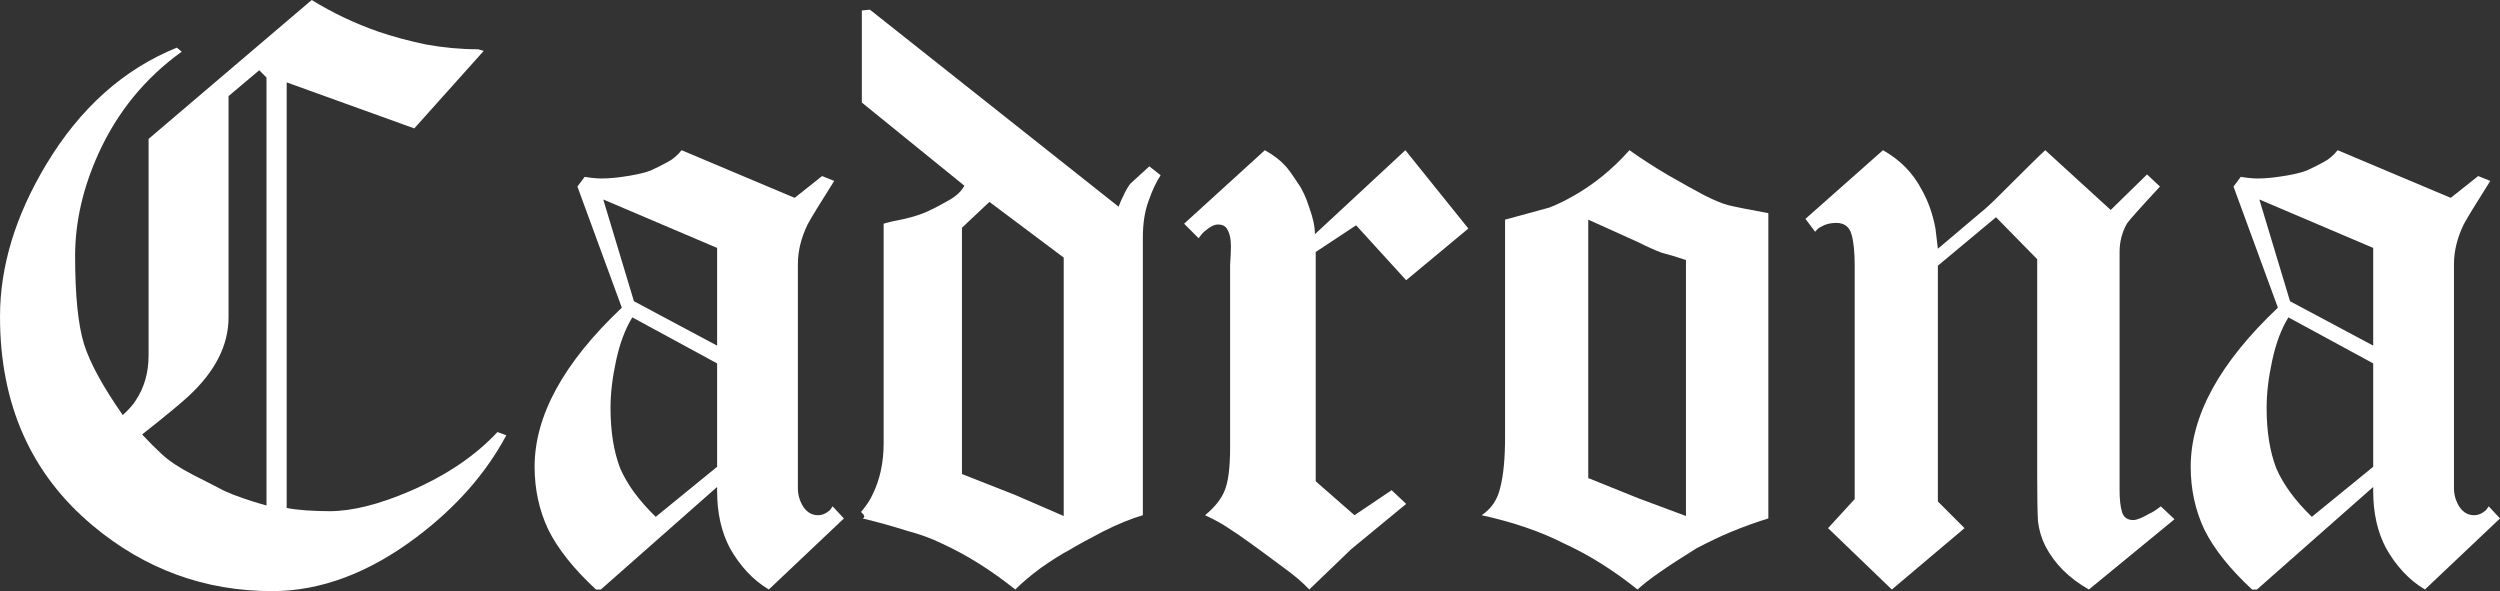 <?xml version="1.0" encoding="UTF-8" standalone="no"?>
<!-- Created with Inkscape (http://www.inkscape.org/) -->

<svg
   xmlns:osb="http://www.openswatchbook.org/uri/2009/osb"
   xmlns:dc="http://purl.org/dc/elements/1.1/"
   xmlns:cc="http://creativecommons.org/ns#"
   xmlns:rdf="http://www.w3.org/1999/02/22-rdf-syntax-ns#"
   xmlns:svg="http://www.w3.org/2000/svg"
   xmlns="http://www.w3.org/2000/svg"
   xmlns:sodipodi="http://sodipodi.sourceforge.net/DTD/sodipodi-0.dtd"
   xmlns:inkscape="http://www.inkscape.org/namespaces/inkscape"
   width="119.358mm"
   height="28.222mm"
   viewBox="0 0 422.923 100"
   id="svg2"
   version="1.1"
   inkscape:version="0.91 r13725"
   sodipodi:docname="Cadrona-Schriftzug (SA).svg">
  <rect x="0" y="0" width="422.923" height="100" fill="#333333" stroke="none"/>
  <defs
     id="defs4">
    <linearGradient
       inkscape:collect="always"
       id="linearGradient4153"
       osb:paint="gradient">
      <stop
         style="stop-color:#ffffff;stop-opacity:1;"
         offset="0"
         id="stop4155" />
      <stop
         style="stop-color:#ffffff;stop-opacity:0;"
         offset="1"
         id="stop4157" />
    </linearGradient>
  </defs>
  <sodipodi:namedview
     id="base"
     pagecolor="#ffffff"
     bordercolor="#666666"
     borderopacity="1.0"
     inkscape:pageopacity="0.0"
     inkscape:pageshadow="2"
     inkscape:zoom="1.979899"
     inkscape:cx="366.20265"
     inkscape:cy="-1.1079436"
     inkscape:document-units="px"
     inkscape:current-layer="layer1"
     showgrid="false"
     inkscape:window-width="1600"
     inkscape:window-height="837"
     inkscape:window-x="-8"
     inkscape:window-y="-8"
     inkscape:window-maximized="1"
     fit-margin-top="0"
     fit-margin-left="0"
     fit-margin-right="0"
     fit-margin-bottom="0"
     showguides="false" />
  <g
     inkscape:label="Ebene 1"
     inkscape:groupmode="layer"
     id="layer1"
     transform="translate(-145.037,-372.228)">
    <g
       style="font-style:normal;font-weight:normal;font-size:18.974px;line-height:125%;font-family:sans-serif;letter-spacing:0px;word-spacing:0px;fill:#ffffff;fill-opacity:1;stroke:none;stroke-width:1.75;stroke-miterlimit:4;stroke-dasharray:none;stroke-opacity:1"
       id="text3336">
      <path
         d="m 230.692,445.862 q -5.191,9.699 -15.164,17.213 -12.158,9.153 -24.454,9.153 -17.076,0 -30.328,-11.066 -15.71,-13.115 -15.71,-35.383 0,-12.705 7.787,-25.683 8.607,-14.344 22.131,-19.809 l 0.82,0.683 q -9.29,6.694 -14.071,17.213 -3.962,8.743 -3.962,17.35 0,9.973 1.503,14.891 1.503,4.781 6.557,12.022 1.503,-1.366 2.186,-2.459 2.186,-3.279 2.186,-7.65 l 0,-36.612 27.596,-23.497 q 5.328,3.279 11.202,5.328 3.552,1.23 8.06,2.186 4.508,0.82 8.88,0.82 l 0.956,0.273 -11.749,13.115 -21.585,-7.787 0,71.995 q 1.366,0.273 3.279,0.41 2.049,0.137 3.962,0.137 5.738,0 13.661,-3.415 9.153,-3.962 14.754,-9.973 l 1.503,0.546 z m -40.574,11.885 0,-72.404 -1.23,-1.23 -5.191,4.372 0,37.432 q 0,7.104 -6.831,13.388 -1.913,1.776 -7.787,6.421 1.639,1.776 3.415,3.415 1.776,1.639 5.191,3.415 2.732,1.366 5.328,2.732 2.732,1.23 7.104,2.459 z"
         style="font-style:normal;font-variant:normal;font-weight:100;font-stretch:normal;font-size:136.612px;font-family:Diploma;-inkscape-font-specification:'Diploma Thin';fill:#ffffff;fill-opacity:1;stroke:none;stroke-width:1.75;stroke-miterlimit:4;stroke-dasharray:none;stroke-opacity:1"
         id="path5712" />
      <path
         d="m 287.798,459.933 -12.705,12.022 q -2.049,-1.23 -3.689,-3.005 -1.639,-1.776 -2.869,-3.962 -2.186,-4.098 -2.186,-9.699 l 0,-0.683 -19.672,17.35 -0.82,0 q -5.601,-5.191 -8.06,-10.109 -2.322,-4.918 -2.322,-10.656 0,-12.978 14.754,-26.913 l -7.514,-20.492 1.23,-1.639 q 1.639,0.273 2.869,0.273 1.913,0 4.372,-0.41 2.596,-0.41 3.962,-0.956 1.503,-0.683 2.732,-1.366 1.366,-0.683 2.459,-2.049 l 19.126,8.06 4.645,-3.689 2.049,0.82 q -3.552,5.601 -4.508,7.377 -1.639,3.415 -1.639,6.694 l 0,37.978 q 0,1.639 0.956,3.142 0.956,1.366 2.459,1.366 0.956,0 1.776,-0.683 0.273,-0.137 0.683,-0.82 l 1.913,2.049 z m -21.448,-29.235 0,-16.53 -19.262,-8.197 5.191,17.213 14.071,7.514 z m 0,20.492 0,-17.486 -14.344,-7.787 q -1.776,2.869 -2.732,7.24 -0.956,4.372 -0.956,8.06 0,6.011 1.639,10.246 1.776,4.098 6.011,8.197 l 10.383,-8.47 z"
         style="font-style:normal;font-variant:normal;font-weight:100;font-stretch:normal;font-size:136.612px;font-family:Diploma;-inkscape-font-specification:'Diploma Thin';fill:#ffffff;fill-opacity:1;stroke:none;stroke-width:1.75;stroke-miterlimit:4;stroke-dasharray:none;stroke-opacity:1"
         id="path5714" />
      <path
         d="m 341.378,401.873 q -1.093,1.639 -2.049,4.372 -0.956,2.596 -0.956,6.148 l 0,46.995 q -2.869,0.82 -6.694,2.732 -3.689,1.913 -5.738,3.142 -2.049,1.093 -4.781,3.005 -2.596,1.913 -4.372,3.689 -6.148,-4.918 -12.432,-7.787 -2.459,-1.23 -6.011,-2.186 -3.415,-1.093 -7.377,-2.049 0.546,-0.273 0,-0.82 -0.137,-0.137 -0.273,-0.273 1.366,-1.639 1.913,-2.869 1.913,-3.825 1.913,-8.743 l 0,-37.158 q 1.366,-0.41 3.552,-0.82 2.322,-0.546 3.825,-1.23 1.503,-0.683 3.415,-1.776 2.049,-1.093 2.869,-2.596 l -17.35,-14.071 0,-15.574 1.366,-0.137 42.077,33.333 q 0.273,-0.82 0.956,-2.186 0.683,-1.366 1.093,-1.776 l 3.142,-2.869 1.913,1.503 z m -16.393,57.65 0,-43.716 -12.568,-9.426 -4.645,4.372 0,41.667 9.016,3.552 8.197,3.552 z"
         style="font-style:normal;font-variant:normal;font-weight:100;font-stretch:normal;font-size:136.612px;font-family:Diploma;-inkscape-font-specification:'Diploma Thin';fill:#ffffff;fill-opacity:1;stroke:none;stroke-width:1.75;stroke-miterlimit:4;stroke-dasharray:none;stroke-opacity:1"
         id="path5716" />
      <path
         d="m 393.436,410.889 -10.519,8.743 -8.47,-9.29 -6.831,4.508 0,38.798 6.557,5.738 6.284,-4.235 2.459,2.322 -9.29,7.65 -7.104,6.831 q -1.639,-1.776 -4.508,-3.825 -2.732,-2.049 -5.191,-3.825 -2.459,-1.776 -3.962,-2.732 -1.366,-0.956 -3.962,-2.186 2.459,-2.049 3.279,-4.098 0.956,-2.186 0.956,-7.377 l 0,-30.874 q 0.137,-2.049 0.137,-3.142 0,-1.776 -0.546,-2.732 -0.41,-0.956 -1.639,-0.956 -0.956,0 -2.186,1.093 -0.41,0.273 -1.093,1.23 l -2.459,-2.459 13.661,-12.432 q 2.186,1.23 3.415,2.596 0.683,0.683 2.186,3.005 1.093,1.503 1.913,4.098 0.956,2.596 0.956,4.508 l 15.301,-14.208 10.656,13.251 z"
         style="font-style:normal;font-variant:normal;font-weight:100;font-stretch:normal;font-size:136.612px;font-family:Diploma;-inkscape-font-specification:'Diploma Thin';fill:#ffffff;fill-opacity:1;stroke:none;stroke-width:1.75;stroke-miterlimit:4;stroke-dasharray:none;stroke-opacity:1"
         id="path5718" />
      <path
         d="m 444.183,459.933 q -3.142,0.956 -6.421,2.322 -2.322,0.956 -5.738,2.732 -3.962,2.459 -6.284,4.098 -2.186,1.503 -3.689,2.869 -6.148,-4.918 -12.432,-7.787 -5.874,-3.005 -13.934,-4.781 2.459,-1.639 3.142,-4.645 0.82,-3.142 0.82,-8.607 l 0,-36.749 q 6.967,-1.913 7.514,-2.049 1.776,-0.683 3.962,-1.913 5.328,-3.005 9.563,-7.787 2.869,2.049 6.557,4.235 3.825,2.186 6.148,3.415 2.459,1.23 3.962,1.639 1.639,0.41 6.831,1.366 l 0,51.639 z m -13.934,-0.41 0,-43.306 q -2.459,-0.82 -4.098,-1.23 -1.503,-0.546 -3.962,-1.776 l -8.47,-3.825 0,43.716 8.47,3.415 8.06,3.005 z"
         style="font-style:normal;font-variant:normal;font-weight:100;font-stretch:normal;font-size:136.612px;font-family:Diploma;-inkscape-font-specification:'Diploma Thin';fill:#ffffff;fill-opacity:1;stroke:none;stroke-width:1.75;stroke-miterlimit:4;stroke-dasharray:none;stroke-opacity:1"
         id="path5720" />
      <path
         d="m 512.894,460.07 -14.481,11.885 q -5.055,-2.869 -7.377,-7.377 -0.956,-1.913 -1.23,-4.098 -0.137,-2.186 -0.137,-7.65 l 0,-36.749 -6.967,-7.104 -9.836,8.197 0,39.891 4.508,4.508 -12.295,10.383 -10.792,-10.383 4.508,-4.918 0,-39.617 q 0,-3.279 -0.546,-5.191 -0.546,-1.913 -2.596,-1.913 -1.503,0 -2.596,0.683 -0.41,0.137 -0.956,0.82 l -1.639,-2.186 13.115,-11.612 q 4.372,2.459 6.557,6.694 1.639,2.869 2.322,6.557 0.137,1.23 0.41,3.415 l 7.104,-6.011 q 1.23,-0.956 3.415,-3.142 6.831,-6.831 7.65,-7.514 l 11.066,10.109 6.148,-6.011 2.186,2.049 q -5.191,5.601 -5.601,6.284 -1.23,2.186 -1.23,4.781 l 0,40.301 q 0,2.322 0.41,3.689 0.41,1.366 1.913,1.366 0.82,0 2.732,-1.093 0.683,-0.273 1.913,-1.23 l 2.322,2.186 z"
         style="font-style:normal;font-variant:normal;font-weight:100;font-stretch:normal;font-size:136.612px;font-family:Diploma;-inkscape-font-specification:'Diploma Thin';fill:#ffffff;fill-opacity:1;stroke:none;stroke-width:1.75;stroke-miterlimit:4;stroke-dasharray:none;stroke-opacity:1"
         id="path5722" />
      <path
         d="m 567.96,459.933 -12.705,12.022 q -2.049,-1.23 -3.689,-3.005 -1.639,-1.776 -2.869,-3.962 -2.186,-4.098 -2.186,-9.699 l 0,-0.683 -19.672,17.35 -0.82,0 q -5.601,-5.191 -8.06,-10.109 -2.322,-4.918 -2.322,-10.656 0,-12.978 14.754,-26.913 l -7.514,-20.492 1.23,-1.639 q 1.639,0.273 2.869,0.273 1.913,0 4.372,-0.41 2.596,-0.41 3.962,-0.956 1.503,-0.683 2.732,-1.366 1.366,-0.683 2.459,-2.049 l 19.126,8.06 4.645,-3.689 2.049,0.82 q -3.552,5.601 -4.508,7.377 -1.639,3.415 -1.639,6.694 l 0,37.978 q 0,1.639 0.956,3.142 0.956,1.366 2.459,1.366 0.956,0 1.776,-0.683 0.273,-0.137 0.683,-0.82 l 1.913,2.049 z m -21.448,-29.235 0,-16.53 -19.262,-8.197 5.191,17.213 14.071,7.514 z m 0,20.492 0,-17.486 -14.344,-7.787 q -1.776,2.869 -2.732,7.24 -0.956,4.372 -0.956,8.06 0,6.011 1.639,10.246 1.776,4.098 6.011,8.197 l 10.383,-8.47 z"
         style="font-style:normal;font-variant:normal;font-weight:100;font-stretch:normal;font-size:136.612px;font-family:Diploma;-inkscape-font-specification:'Diploma Thin';fill:#ffffff;fill-opacity:1;stroke:none;stroke-width:1.75;stroke-miterlimit:4;stroke-dasharray:none;stroke-opacity:1"
         id="path5724" />
    </g>
  </g>
</svg>
